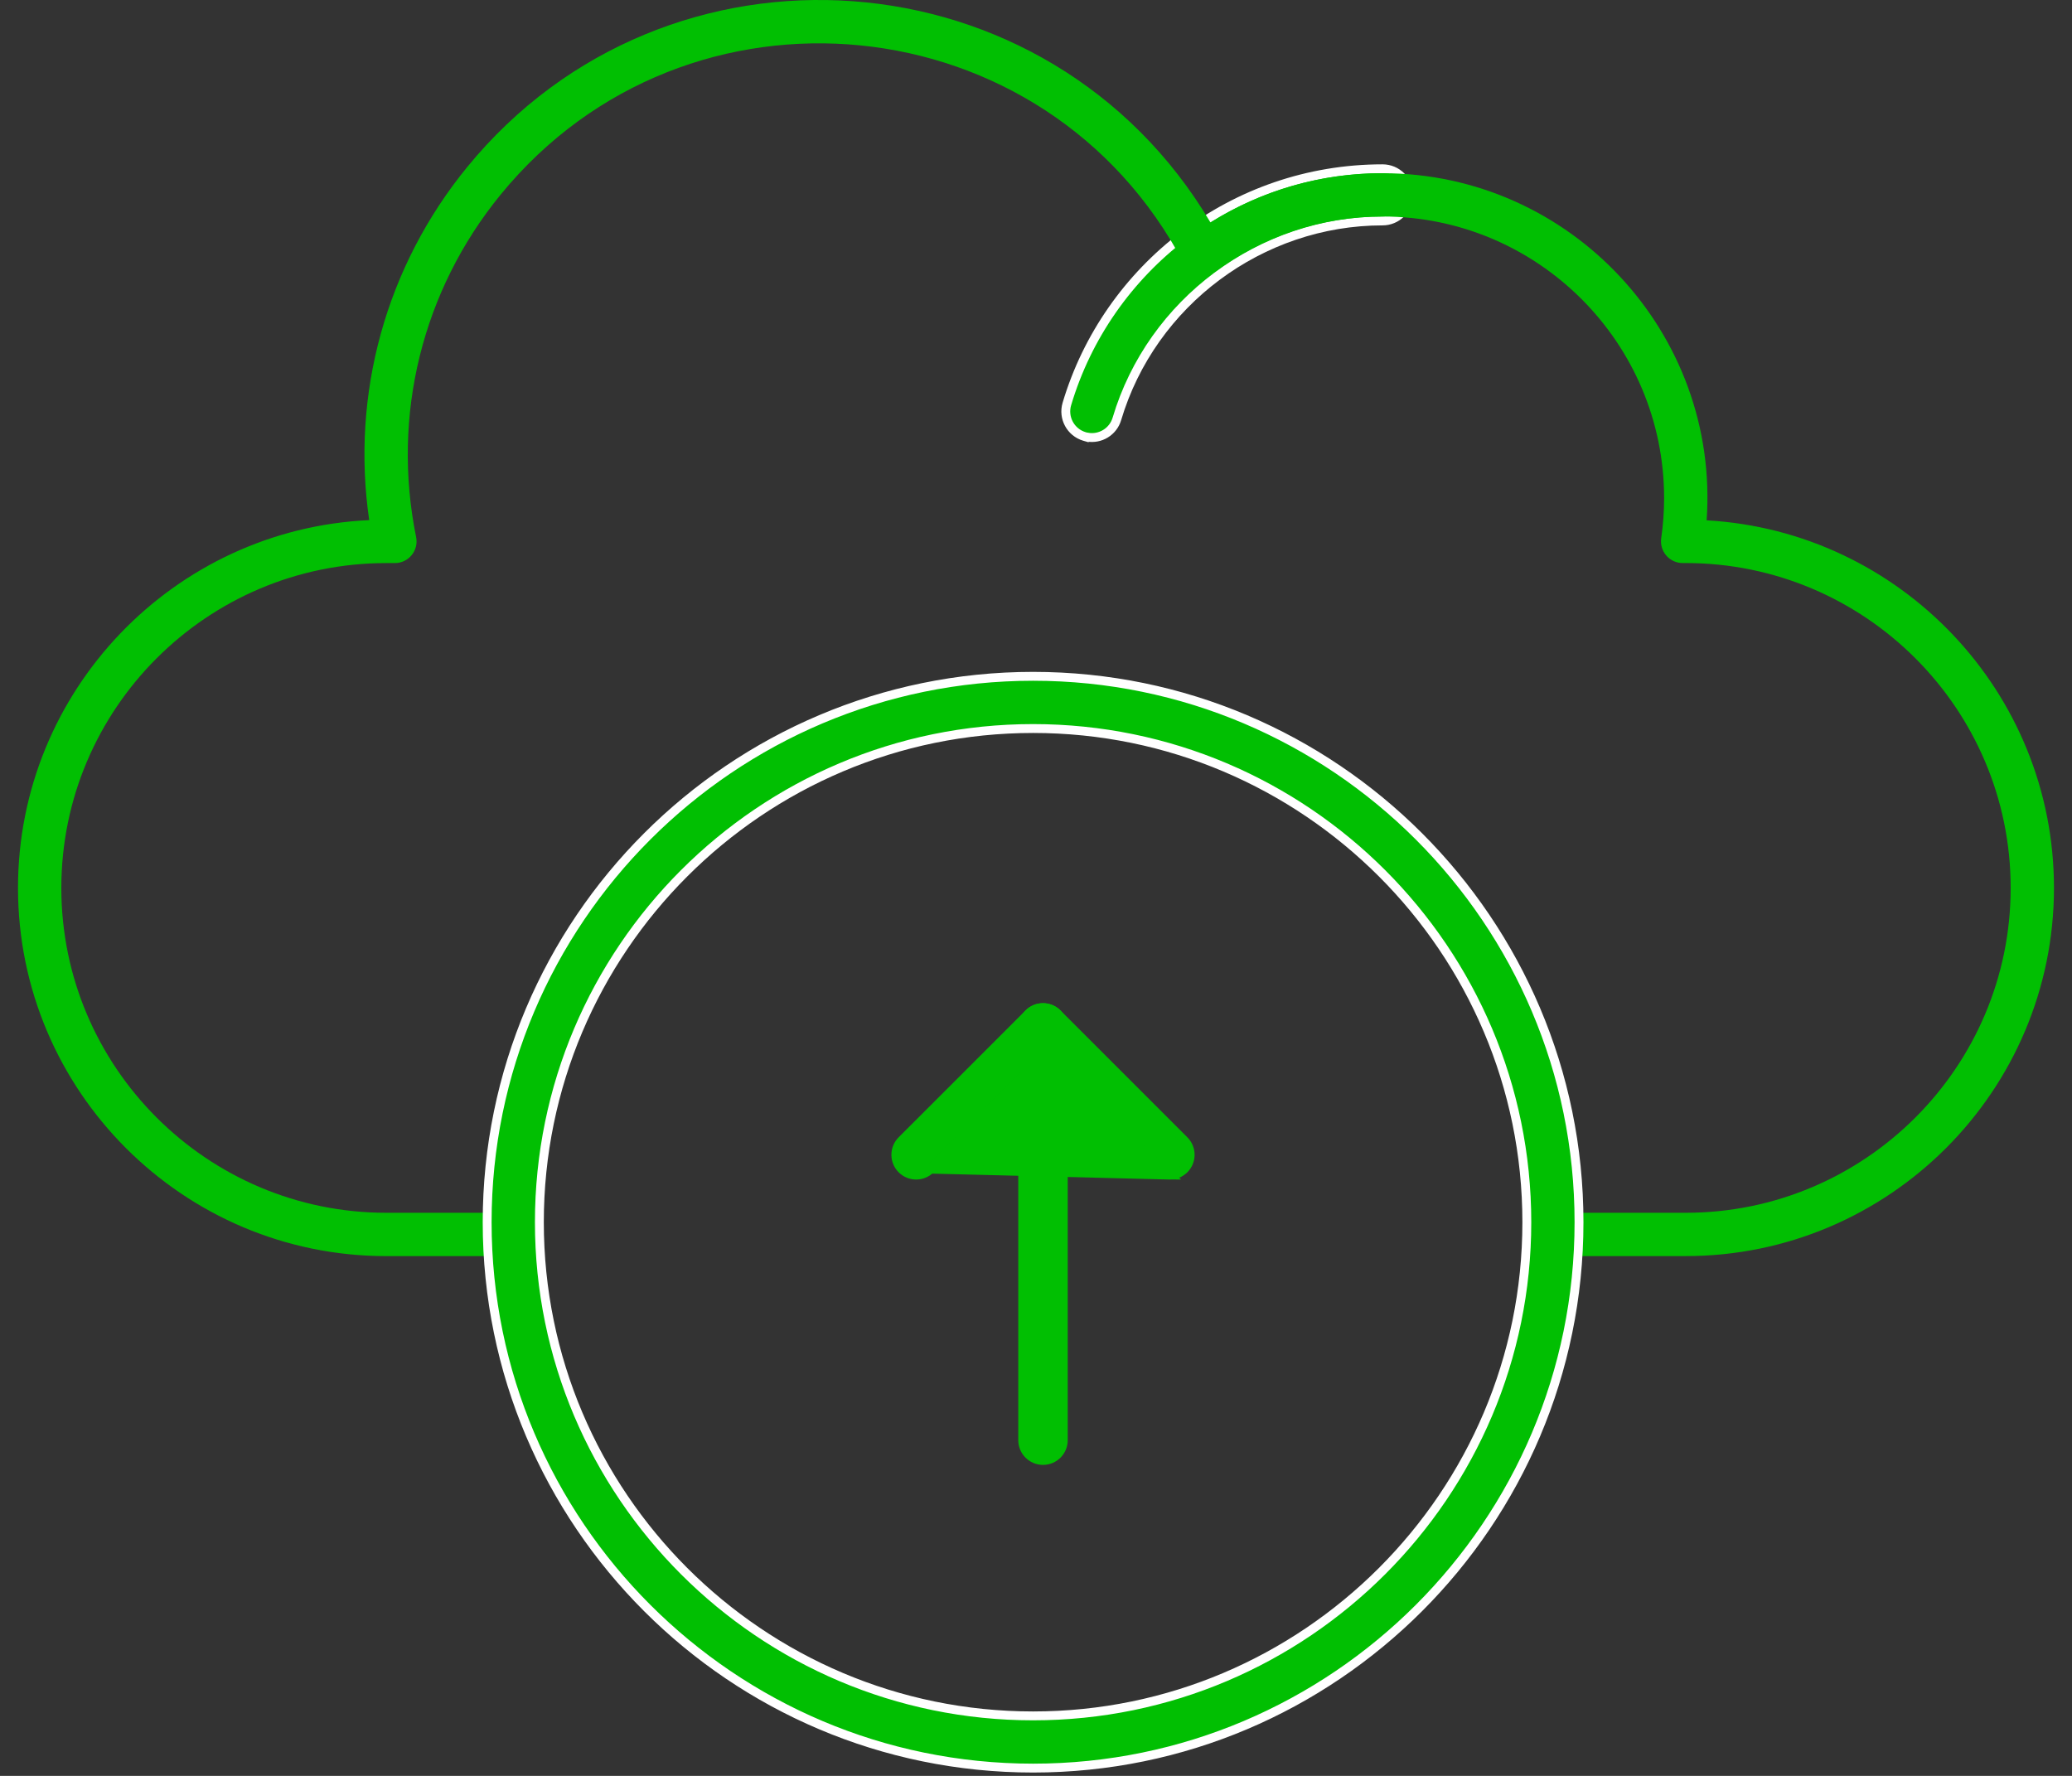<svg width="70" height="60" viewBox="0 0 70 60" fill="none" xmlns="http://www.w3.org/2000/svg">
<rect x="0" y="0" width="70" height="60" fill="#333333" stroke="none"/>
<path d="M36.636 14.746L36.729 14.773L36.733 14.769C37.17 14.848 37.605 14.586 37.733 14.152C38.905 10.215 42.596 7.465 46.708 7.465C47.195 7.465 47.59 7.07 47.59 6.583C47.59 6.096 47.195 5.702 46.708 5.702C41.654 5.702 37.407 9.067 36.043 13.649C35.904 14.116 36.17 14.607 36.636 14.746Z" fill="#01BF02" stroke="white" stroke-width="0.3"/>
<path d="M56.952 42.438H52.562C52.158 42.438 51.83 42.111 51.83 41.707C51.83 41.303 52.158 40.975 52.562 40.975H56.952C63.004 40.975 67.928 36.051 67.928 29.999C67.928 23.947 63.004 19.023 56.952 19.023H56.847C56.634 19.023 56.433 18.931 56.294 18.771C56.155 18.61 56.092 18.397 56.122 18.187C56.188 17.732 56.22 17.274 56.22 16.828C56.22 11.583 51.953 7.315 46.708 7.315C44.667 7.315 42.721 7.953 41.08 9.16C40.72 9.425 40.207 9.307 39.999 8.91C35.351 0.06 23.211 -1.129 16.917 6.571C14.265 9.814 13.223 14.034 14.058 18.146C14.15 18.6 13.803 19.024 13.341 19.024H13.048C6.996 19.024 2.072 23.948 2.072 30C2.072 36.051 6.996 40.975 13.048 40.975H17.438C17.842 40.975 18.17 41.303 18.17 41.707C18.17 42.111 17.842 42.439 17.438 42.439H13.048C6.189 42.439 0.608 36.858 0.608 30C0.608 23.333 5.88 17.874 12.473 17.573C11.854 13.307 13.039 9.003 15.784 5.644C22.522 -2.6 35.436 -1.676 40.895 7.517C42.637 6.425 44.63 5.852 46.708 5.852C53.062 5.852 58.098 11.261 57.657 17.58C64.19 17.946 69.391 23.376 69.391 29.999C69.391 36.858 63.811 42.438 56.952 42.438L56.952 42.438Z" fill="#01BF02"/>
<path d="M16.458 41.294C16.458 51.463 24.732 59.737 34.902 59.737C45.072 59.737 53.345 51.463 53.345 41.294C53.345 31.123 45.072 22.85 34.902 22.85C24.732 22.85 16.458 31.124 16.458 41.294ZM18.222 41.294C18.222 32.097 25.705 24.614 34.902 24.614C44.099 24.614 51.582 32.096 51.582 41.294C51.582 50.49 44.099 57.973 34.902 57.973C25.705 57.973 18.222 50.49 18.222 41.294Z" fill="#01BF02" stroke="white" stroke-width="0.3"/>
<path d="M34.551 48.658C34.551 49.036 34.858 49.343 35.236 49.343C35.615 49.343 35.922 49.037 35.922 48.658V34.729C35.922 34.35 35.615 34.043 35.236 34.043C34.858 34.043 34.551 34.35 34.551 34.729V48.658Z" fill="#01BF02" stroke="#01BF02" stroke-width="0.3"/>
<path d="M35.236 35.7L31.436 39.501L35.236 35.7ZM35.236 35.7L39.037 39.501C39.171 39.635 39.347 39.702 39.522 39.702L35.236 35.7ZM30.466 39.501C30.734 39.769 31.168 39.769 31.436 39.501L39.522 39.702C39.697 39.702 39.873 39.635 40.007 39.501C40.275 39.233 40.275 38.799 40.007 38.531L35.721 34.245C35.454 33.978 35.019 33.977 34.752 34.245C34.752 34.245 34.752 34.246 34.752 34.246L30.466 38.531C30.198 38.799 30.198 39.233 30.466 39.501Z" fill="#01BF02" stroke="#01BF02" stroke-width="0.3"/>
</svg>
